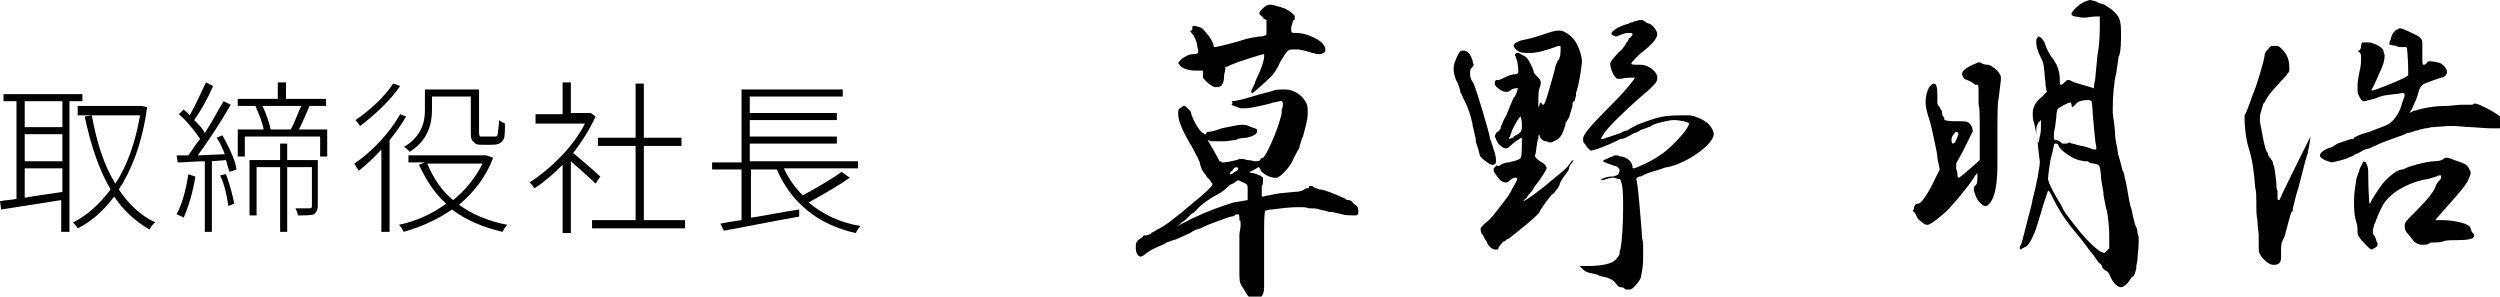 <?xml version="1.0" encoding="utf-8"?>
<!-- Generator: Adobe Illustrator 28.1.0, SVG Export Plug-In . SVG Version: 6.00 Build 0)  -->
<svg version="1.1" id="レイヤー_1" xmlns="http://www.w3.org/2000/svg" xmlns:xlink="http://www.w3.org/1999/xlink" x="0px"
	 y="0px" viewBox="0 0 212.4 25.2" style="enable-background:new 0 0 212.4 25.2;" xml:space="preserve">
<g>
	<g>
		<path d="M5.9,8.6v11.1H5.2V17c-1.9,0.3-3.8,0.6-5.1,0.8L0,17.1C0.4,17,0.9,17,1.4,16.9V8.6H0.3V8h6.7v0.6H5.9z M5.2,8.6H2.1v2.2
			h3.2V8.6z M5.2,11.4H2.1v2.3h3.2V11.4z M2.1,16.8c1-0.2,2.1-0.3,3.2-0.5v-2H2.1V16.8z M12.5,9.1c-0.4,3-1.3,5.3-2.4,7
			c0.8,1.2,1.8,2.2,3.1,2.8c-0.2,0.1-0.4,0.4-0.5,0.6c-1.2-0.7-2.2-1.6-3-2.8c-0.9,1.2-1.9,2.1-3.1,2.7c-0.1-0.2-0.3-0.4-0.4-0.5
			c1.2-0.6,2.2-1.5,3.2-2.8c-1-1.7-1.7-3.8-2.2-6.2l0.6-0.1c0.4,2.2,1,4.2,2,5.8c1-1.5,1.7-3.5,2.1-5.8H6.6V9h5.3L12,9L12.5,9.1z"/>
		<path d="M18.9,11.5c0.5,0.9,1.1,2.1,1.2,2.9l-0.6,0.2c-0.1-0.3-0.2-0.6-0.3-1L18,13.7v6h-0.6v-6c-0.9,0-1.6,0.1-2.3,0.1L15,13.2
			l1,0c0.3-0.4,0.6-0.9,1-1.4c-0.4-0.6-1.1-1.5-1.8-2.1l0.4-0.4c0.2,0.2,0.4,0.3,0.5,0.5c0.5-0.8,1-2,1.4-2.8l0.6,0.3
			c-0.4,1-1.1,2.2-1.6,2.9c0.4,0.4,0.7,0.7,0.9,1.1c0.6-0.9,1.1-1.9,1.6-2.7l0.6,0.3c-0.8,1.4-1.9,3.1-2.8,4.3l2.3-0.1
			c-0.2-0.5-0.4-1-0.7-1.4L18.9,11.5z M16.6,15c-0.2,1.3-0.6,2.6-1,3.5c-0.1-0.1-0.4-0.2-0.6-0.3c0.5-0.9,0.8-2.1,1-3.4L16.6,15z
			 M19.2,14.8c0.3,0.8,0.6,1.9,0.7,2.5l-0.5,0.2c-0.1-0.7-0.3-1.8-0.7-2.6L19.2,14.8z M27.8,11v2.3h-0.6v-1.7h-6.4v1.7h-0.6V11h2.2
			c-0.1-0.6-0.4-1.3-0.7-2L21.8,9h-1.6V8.4h3.4V7h0.7v1.4h3.4V9h-1.5l0.1,0c-0.3,0.7-0.6,1.4-0.9,2H27.8z M27,17.5
			c0,0.3-0.1,0.5-0.3,0.7c-0.3,0.1-0.7,0.1-1.4,0.1c0-0.2-0.1-0.4-0.2-0.6c0.6,0,1.1,0,1.2,0c0.2,0,0.2-0.1,0.2-0.2v-3.3h-2.1v5.5
			h-0.6v-5.5h-2v4.1h-0.6v-4.7h2.6v-1.4h0.6v1.4H27V17.5z M24.7,11c0.3-0.5,0.6-1.4,0.9-2h-3.3c0.3,0.6,0.6,1.5,0.7,2l-0.1,0H24.7z"
			/>
		<path d="M34.5,9.9c-0.4,0.7-0.9,1.4-1.4,2v7.8h-0.7v-7c-0.6,0.7-1.3,1.3-1.9,1.8c-0.1-0.1-0.3-0.4-0.4-0.6c1.5-1,3-2.6,3.9-4.2
			L34.5,9.9z M34,7.3c-0.8,1.2-2.2,2.5-3.4,3.4c-0.1-0.1-0.3-0.4-0.4-0.5c1.2-0.8,2.5-2,3.2-3.1L34,7.3z M41.9,13.4
			c-0.6,1.6-1.6,2.9-2.9,4c1.1,0.8,2.5,1.4,4.1,1.7c-0.2,0.2-0.3,0.4-0.4,0.6c-1.7-0.4-3.1-1-4.3-1.9c-1.3,0.9-2.7,1.5-4.1,1.9
			c-0.1-0.2-0.2-0.4-0.4-0.6c1.4-0.3,2.8-0.9,4-1.8c-1-0.9-1.7-2-2.3-3.3l0.5-0.2h-1.4v-0.6h6.5l0.1,0L41.9,13.4z M36.7,9.3
			c0,1.2-0.3,2.6-1.9,3.6c-0.1-0.1-0.3-0.4-0.5-0.4c1.5-0.9,1.8-2.1,1.8-3.1V7.6h4.6v3.5c0,0.3,0,0.4,0.1,0.5c0.1,0,0.2,0,0.3,0h0.6
			c0.2,0,0.3,0,0.4,0c0.1,0,0.2-0.1,0.2-0.3c0-0.2,0.1-0.6,0.1-1.1c0.1,0.1,0.3,0.2,0.5,0.3c0,0.5,0,1.1-0.1,1.3
			c-0.1,0.2-0.2,0.3-0.4,0.4c-0.2,0.1-0.5,0.1-0.7,0.1H41c-0.3,0-0.6,0-0.7-0.2C40,11.9,40,11.7,40,11V8.2h-3.3V9.3z M36.3,13.9
			c0.5,1.2,1.2,2.3,2.2,3.1c1-0.8,1.9-1.9,2.5-3.1H36.3z"/>
		<path d="M50.6,15.6c-0.4-0.4-1.4-1.3-2.1-1.9v6.1h-0.7v-5.8c-0.8,0.8-1.6,1.5-2.4,2c-0.1-0.2-0.3-0.4-0.4-0.5c1.7-1.1,3.7-3,4.7-5
			h-4.2V9.7h2.3V7h0.7v2.6h1.6l0.1,0l0.4,0.3c-0.5,1.1-1.2,2.2-1.9,3.1c0.6,0.5,2,1.7,2.3,2L50.6,15.6z M58.2,18.7v0.7h-7.9v-0.7
			h3.7v-6.3h-3.2v-0.7h3.2V7.1h0.7v4.6h3.2v0.7h-3.2v6.3H58.2z"/>
		<path d="M72.2,15.1c-1,0.7-2.4,1.5-3.5,2.1c1.2,1,2.6,1.7,4.4,2c-0.1,0.1-0.3,0.4-0.4,0.6c-3.2-0.7-5.5-2.6-6.7-5.4h-2.2v4.1
			c1.3-0.2,2.7-0.5,4.1-0.7l0,0.6c-2.3,0.4-4.7,0.9-6.4,1.2L61.2,19c0.5-0.1,1.1-0.2,1.8-0.3v-4.3h-2.5v-0.6h2.5V7.6h8.6v0.6h-7.9
			v1.4h7.4v0.6h-7.4v1.4h7.4v0.6h-7.4v1.5h9.2v0.6h-6.3c0.4,0.9,1,1.7,1.6,2.3c1.1-0.6,2.5-1.4,3.3-2L72.2,15.1z"/>
	</g>
	<g>
		<path d="M104.6,8.6L104.6,8.6L104.6,8.6c0.3,0,0.8-0.1,1.8-0.4c0.6-0.2,1.5-0.4,1.8-0.5h0c0.2-0.1,0.6-0.1,0.8-0.1h0.2
			c0.7,0,1.5,0.5,1.8,1.2c0.1,0.2,0.1,0.4,0.1,0.7v0.2c0,0.5-0.2,1.1-0.4,1.9l-0.1,0.2c-0.1,0.4-0.2,0.6-0.2,0.7s-0.1,0.2-0.2,0.4
			c-0.1,0.2-0.3,0.5-0.4,0.8c-0.3,0.6-1,1.3-1.3,1.4c0,0,0,0-0.1,0l-0.1,0c-0.3,0-0.8-0.2-1.1-0.5c-0.1-0.1-0.1-0.1-0.1-0.2
			c-0.1-0.1-0.1-0.2-0.2-0.2c-0.1,0.1-0.7,0.4-0.7,0.4c0,0.1,0.1,0.1,0.2,0.1c0.1,0,0.4,0.1,0.6,0.2c0.1,0,0.2,0.1,0.3,0.2
			c0,0,0,0.1,0,0.2c0,0.2,0,0.4-0.1,0.5V16c0,0.1,0,0.1,0,0.3v0.2l0,0.1v0.1c0,0,0,0,0.1,0c0.1,0,0.3-0.1,0.5-0.1
			c0.8-0.2,1.2-0.2,2.2-0.3c0.4,0,0.7-0.1,0.8-0.2c0.1-0.1,0.2-0.1,0.2-0.1h0.1c0,0,0.1,0,0.1-0.1s0.1-0.1,0.1-0.1h0.1
			c0.1,0,0.1,0,0.2,0.1c0.2,0.1,0.3,0.1,0.5,0.2h0.1c0.3,0,1.5,0.5,1.9,0.7c0.1,0,0.2,0.1,0.2,0.1c0.1,0.1,0.2,0.1,0.2,0.1h0.1
			c0.1,0,0.3,0.1,0.4,0.3l0,0c0.3,0.2,0.4,0.3,0.4,0.6l0,0.2c0,0.1-0.1,0.2-0.2,0.2h-0.2c-0.2,0-0.7,0-1-0.1c-0.1,0-0.3-0.1-0.5-0.1
			c-0.2-0.1-0.4-0.1-0.6-0.1l-0.3-0.1c-0.2,0-0.4-0.1-0.5-0.1c-0.2-0.1-0.5-0.1-0.9-0.1c-0.2-0.1-0.5-0.1-0.9-0.1
			c-0.7,0-1.5,0.1-2.3,0.2c-0.2,0-0.5,0.1-0.5,0.1s-0.1,0.1-0.1,1.4c0,0.4,0,0.9,0,1.6c0,0.7,0,1.5,0,2.1c0,0.7,0,1.3,0,1.4
			c0,0.7-0.3,1-0.7,1h-0.1c-0.4,0-0.6-0.2-0.9-0.8c-0.3-0.4-0.4-0.6-0.4-1.2c0-0.2,0-0.5,0-0.8c0-0.2,0-0.3,0-0.5v-0.4
			c0-0.2,0-0.4,0-0.7V20c0-0.3,0.1-0.6,0.1-0.8c0-0.2,0-0.3,0-0.3s0-0.1,0-0.1c0,0-0.1-0.1-0.1-0.1c0-0.3,0-0.5-0.1-0.5h0
			c-0.1,0-0.2,0-0.3,0.1c-0.1,0.1-0.3,0.1-0.3,0.1c-0.1,0-0.9,0.3-1.7,0.6c-0.3,0.1-0.7,0.3-0.9,0.4c-0.4,0.1-0.6,0.2-0.9,0.4
			c-0.4,0.2-0.9,0.4-1.1,0.5c-0.2,0.1-0.4,0.1-0.6,0.2c-0.2,0.1-0.4,0.1-0.4,0.2c-1,0.4-1.3,0.6-1.6,0.8c-0.2,0.2-0.4,0.3-0.5,0.3
			c-0.2,0-0.4-0.3-0.4-0.7v-0.1c0-0.3,0-0.4,0.2-0.6c0.1-0.1,0.3-0.2,0.3-0.2s0.1-0.1,0.1-0.1c0,0,0-0.1,0.1-0.1c0,0,0,0,0.1,0h0.1
			c0.1,0,0.2-0.1,0.3-0.1c0,0,0.1,0,0.1-0.1c0.2-0.1,0.4-0.2,0.5-0.3c0.4-0.1,1.6-1,3.1-2.3c0.9-0.7,1.6-1.4,1.6-1.5c0,0,0,0,0-0.1
			v0c0,0-0.1-0.1-0.2-0.3c-0.2-0.2-0.3-0.3-0.3-0.3v0c0-0.1-0.1-0.2-0.2-0.3c-0.1-0.1-0.3-0.5-0.4-1c-0.1-0.1-0.1-0.3-0.2-0.4
			c-0.2-0.4-0.4-0.8-0.6-1.1c-0.7-1.2-1-2-1-2.5c0-0.1,0-0.1,0-0.2c0-0.2,0.1-0.3,0.3-0.4c0.1-0.1,0.1-0.1,0.2-0.1
			c0.1,0,0.2,0.1,0.3,0.2l0.1,0.1c0.1,0.1,0.2,0.2,0.2,0.3c0,0.3,0.7,1.6,1,1.7c0.1,0,0.1,0.1,0.1,0.1c0,0,0,0,0.1,0
			c0,0,0.1,0,0.1-0.1c0-0.1,0.1-0.1,0.2-0.1c0.1,0,0.6-0.1,1.1-0.3l0.5-0.1c0.5-0.1,1-0.2,1.2-0.2h0.1c0.3,0,0.5,0.1,0.7,0.2h0
			c0.4,0.1,0.5,0.2,0.5,0.2v0.1l0,0.1c0,0.2-0.4,0.4-0.9,0.5c-0.4,0-0.8,0.1-0.9,0.2c-0.1,0-0.1,0-0.1,0c-0.2,0-0.5,0.1-0.9,0.1
			h-0.3c-0.1,0-0.2,0-0.3,0c-0.2,0-0.3,0-0.4,0c-0.2,0-0.3-0.1-0.4-0.1h0c0,0,0.9,1.5,1,1.8c0,0,0,0,0.1,0s0.1,0.1,0.1,0.1h0.1
			c0.3,0,1.3-0.2,1.4-0.3h0.1l0.2,0c0.1,0,0.3,0.1,0.4,0.1c0.3,0,0.5,0.1,0.6,0.1h0.2c0.2,0,0.3-0.1,0.3-0.2
			c0.1-0.1,0.2-0.1,0.2-0.1c0.2,0,1.2-2.2,1.5-3.4c0.1-0.3,0.1-0.5,0.1-0.7c0.1-0.2,0.1-0.4,0.1-0.5c0-0.1-0.1-0.2-0.1-0.2
			c-0.1-0.1-0.1-0.1-0.2-0.1H109c-0.1,0.1-0.3,0.1-0.3,0.1c-0.1,0-0.3,0.1-0.5,0.1l-0.3,0.1c-1.2,0.3-1.8,0.4-2.1,0.4l-0.2,0l-0.2,0
			c-0.3-0.1-0.8-0.3-0.8-0.3v0c0.1,0,0.1-0.1,0.1-0.2S104.6,8.6,104.6,8.6z M106,16.6c0-0.1,0-0.3,0-0.4c0-0.1,0-0.1,0-0.2l0-0.1
			c0-0.2-0.1-0.3-0.4-0.4l-0.4-0.2l-0.3,0.2c-0.1,0.1-0.2,0.1-0.4,0.2l-0.1,0.1c-0.1,0.1-0.5,0.5-1.1,0.8c-0.6,0.3-1.4,0.9-1.7,1.3
			c-0.1,0-0.1,0.1-0.1,0.1c-0.1,0.1-0.2,0.1-0.3,0.2c-0.3,0.3-0.6,0.6-0.8,0.7l-0.1,0.1c-0.1,0.1-0.3,0.2-0.3,0.2v0
			c0.1,0,0.6-0.3,1.2-0.6c1.7-0.8,2.4-1,3.6-1.4L106,17L106,16.6z M107.4,1.5c-0.2-0.1-0.3-0.2-0.4-0.3l0-0.1c0-0.1,0.1-0.2,0.3-0.4
			c0.2-0.2,0.4-0.3,0.5-0.3l0.1,0c0.1,0,0.1,0,0.1,0c0.1,0,0.4,0.1,0.8,0.2c0.2,0.1,0.4,0.1,0.5,0.2c0.4,0.2,0.7,0.5,0.7,0.6v0.1
			c0,0.1,0,0.1,0,0.1c0,0.1,0,0.1-0.1,0.1c-0.1,0.1-0.1,0.4-0.2,0.6l0,0.1c0,0.1,0,0.2,0,0.2c0,0.1,0.1,0.2,0.2,0.2
			c0.1,0,0.1,0,0.2,0h0.1c0.8,0,2.1,0.6,2.3,1.1c0.1,0.1,0.1,0.3,0.1,0.3v0.1c0,0.1-0.1,0.2-0.2,0.2c-0.1,0.1-0.2,0.1-0.3,0.1H112
			c-0.1,0-0.2,0-0.4-0.1l-0.1,0c-0.1,0-0.2-0.1-0.3-0.1c-0.4-0.1-0.7-0.2-1-0.2h-0.4c-0.4,0-0.5,0.2-1,1l-0.1,0.2
			c-0.2,0.5-0.6,1-0.7,1.1c-0.2,0.2-1.5,1.4-1.6,1.4c-0.1,0-0.1-0.1-0.1-0.1c0-0.1,0.1-0.3,0.3-0.7l0.1-0.3c0.5-1,0.7-1.7,0.7-2
			c0-0.1,0-0.1,0-0.1s0-0.1,0-0.1v0h0c-0.2,0-2.1,0.6-2.8,0.9c-0.2,0.1-0.4,0.2-0.5,0.2c0,0,0,0.1,0,0.2c0,0.1-0.1,0.4-0.1,0.5
			c0,0.7-0.2,1-0.6,1l-0.1,0h-0.1c-0.3-0.1-0.7-0.4-1-0.8L102.2,6l-0.5,0h-0.1c-0.7,0-1.2-0.2-1.4-0.5c0-0.1-0.1-0.1-0.1-0.1
			c0-0.1,0.1-0.2,0.3-0.4h0c0.3-0.2,0.6-0.4,1-0.4h0.1c0.2,0,0.3-0.1,0.3-0.2V4.3c0-0.1-0.1-0.3-0.1-0.5c0-0.2-0.2-0.6-0.3-0.8
			c-0.2-0.2-0.3-0.4-0.3-0.4c0,0,0,0,0,0h0.1c0.1,0,0.1-0.1,0.1-0.2c0-0.1,0-0.2,0.1-0.2h0.1c0.5,0.1,0.7,0.2,0.9,0.5
			c0.4,0.4,0.7,1,0.7,1.1c0,0.1,0,0.2,0.1,0.2h0c0.2,0,1.8-0.4,2.7-0.7c0.4-0.1,0.5-0.1,1.1-0.2c0.1,0,0.1,0,0.2,0
			c0.3-0.1,0.4-0.1,0.4-0.2V2.8c0-0.1,0-0.3,0-0.5V1.7l-0.4-0.2C107.4,1.5,107.4,1.5,107.4,1.5z M104.7,14.5L104.7,14.5
			c-0.2,0.1-0.2,0.2-0.2,0.3h0c0.1,0,0.2,0,0.4-0.2c0.2-0.1,0.3-0.1,0.3-0.3c0,0-0.1-0.1-0.1-0.1C104.9,14.2,104.8,14.3,104.7,14.5z
			"/>
		<path d="M125.1,10.5c-0.2-0.8-0.3-1.2-0.7-2l-0.1-0.2c-0.1-0.2-0.1-0.3-0.2-0.4L124,7.5c-0.1-0.3-0.2-0.6-0.3-0.7
			c-0.1-0.3-0.2-0.6-0.2-0.9c0-0.5,0.2-0.9,0.4-1.3c0.1-0.2,0.2-0.3,0.3-0.3h0.1c0.1,0,0.1,0,0.1,0c0.4,0.1,0.5,0.3,0.7,0.8
			c0,0.2,0.1,0.3,0.1,0.4c0,0.1-0.1,0.2-0.2,0.3c-0.1,0.1-0.1,0.3-0.1,0.5c0,0.3,0.1,0.5,0.3,0.8c0.3,0.7,1.4,4.4,1.4,4.7
			c0,0.1,0.1,0.1,0.1,0.3c0.1,0.2,0.1,0.3,0.2,0.6c0.2,0.5,0.2,0.8,0.2,1c0,0.2-0.1,0.3-0.3,0.3s-0.3-0.1-0.7-0.4
			c-0.3-0.2-0.4-0.4-0.4-0.5h0c0,0-0.1-0.5-0.3-1C125.4,11.6,125.1,10.8,125.1,10.5z M128.8,4.2c-0.1-0.1-0.2-0.2-0.2-0.3
			c0-0.2,0.3-0.4,0.8-0.5c0.5-0.1,0.9-0.2,1.8-0.5c0.6-0.2,0.9-0.3,1.2-0.3c0.2,0,0.3,0,0.5,0.1c0.4,0.2,0.8,0.5,1.1,1.1
			c0.2,0.4,0.4,1,0.4,1.4v0.1c-0.1,0.8-0.2,1.7-0.5,2.6V8c0,0,0,0.1,0,0.1c0,0.1-0.1,0.3-0.1,0.4c0,0.1-0.1,0.1-0.1,0.1
			c-0.1,0.1-0.1,0.2-0.1,0.4c-0.1,0.3-0.2,0.7-0.3,1c-0.1,0.1-0.1,0.2-0.2,0.3c0,0.1-0.1,0.1-0.1,0.2c0,0,0,0.1,0,0.1
			c-0.3,1-0.5,1.2-1,1.4c-0.1,0.1-0.2,0.1-0.3,0.1c-0.1,0-0.1,0-0.1,0c-0.1,0-0.1-0.1-0.2-0.1h0c0,0,0,0-0.1,0h0
			c-0.2,0-0.5-0.3-0.5-0.5c0-0.1,0-0.1,0-0.1c0,0-0.1,0.1-0.1,0.2c0,0.1,0,0.1,0,0.1c0,0.1-0.1,0.3-0.1,0.4c-0.1,0.6-0.1,1-0.2,1.1
			v0c0,0.2,0.4,0.5,0.6,0.6c0.2,0.1,0.4,0.3,0.4,0.5c0,0.1-0.4,0.7-0.6,1c-0.2,0.3-0.5,0.6-0.5,0.7c0,0-0.1,0.2-0.3,0.4
			c-0.2,0.2-0.3,0.4-0.3,0.4c0,0,0,0-0.1,0.1s-0.1,0-0.1,0.1c-0.1,0.1-0.1,0.1-0.1,0.1v0c0.2,0,1.8-1.2,2.7-2c0.5-0.4,1-0.8,1.2-1.1
			c0.2-0.3,0.3-0.4,0.4-0.4v0c0,0-0.1,0.2-0.2,0.3s-0.2,0.3-0.2,0.4v0c0,0.2-0.3,0.5-0.5,0.8c-0.2,0.3-0.3,0.5-0.3,0.6
			c0,0.1-0.5,0.8-0.6,0.8c-0.1,0-1.1,1.4-1.1,1.5c0,0.2-2,1.8-2.4,2.1c-0.1,0.1-0.2,0.2-0.3,0.2s-0.2,0.2-0.3,0.2
			c-0.1,0-0.5,0.5-0.5,0.6c0,0.1,0,0.1-0.3,0.1c-0.2,0-0.6-0.3-0.7-0.7c-0.1-0.1-0.2-0.3-0.3-0.5c0-0.1-0.1-0.1-0.1-0.1
			c-0.1-0.2-0.1-0.3-0.1-0.4v-0.1c0-0.1,0.3-0.4,0.7-0.7c0.5-0.5,0.9-1.1,1.6-2c0.2-0.3,0.3-0.5,0.4-0.7c0.3-0.5,0.4-0.7,0.4-0.8
			c0,0,0-0.1-0.1-0.1c0,0,0,0-0.1,0c-0.1,0-0.3,0.1-0.4,0.2s-0.2,0.2-0.3,0.2c0,0-0.1,0-0.1,0c-0.3,0-0.6-0.3-0.9-0.8
			c-0.1-0.1-0.1-0.2-0.1-0.3s0-0.1,0.1-0.2l0.1-0.1c0.1-0.1,0.1-0.1,0.1-0.1c0,0,0,0,0,0s0,0,0,0.1c0,0,0.1,0,0.1,0s0.1,0,0.2-0.1
			l0.2-0.1c0,0,0.3-0.1,0.4-0.1c0.2,0,0.3-0.1,0.5-0.1c0.3-0.1,0.6-0.2,0.6-0.3c0.1-0.1,0.1-1.1,0.1-1.5v-0.2h0
			c-0.1,0-0.7,0.4-1.1,0.8c-0.1,0.1-0.2,0.1-0.3,0.1c-0.2,0-0.4-0.2-0.6-0.4c-0.1-0.2-0.2-0.3-0.2-0.4s-0.1-0.1-0.1-0.2
			c0-0.1,0.1-0.3,0.2-0.4c0.1,0,0.2-0.1,0.3-0.3l0-0.1c0-0.1,0.1-0.2,0.1-0.2c0-0.1,0.1-0.2,0.1-0.3c0.1-0.2,0.3-0.5,0.4-0.8
			c0.2-0.5,0.4-1,0.5-1.2l0.1-0.1c0.1-0.2,0.2-0.4,0.2-0.5c0-0.1,0.1-0.2,0.1-0.2s0,0-0.1,0h-0.1c-0.2,0-0.4,0.1-0.5,0.2
			s-0.2,0.1-0.3,0.1h-0.1c-0.3,0-0.8-0.4-0.9-0.6c0-0.1,0-0.2,0-0.2c0-0.1,0.1-0.2,0.1-0.2c0,0,0,0,0.1,0h0.1c0.1,0,0.3-0.1,0.5-0.2
			c0.4-0.2,0.7-0.3,1-0.3c0.1,0,0.2-0.1,0.2-0.2v0c0-0.4-0.1-1-0.2-1.2c0-0.1-0.1-0.2-0.1-0.2c0-0.1,0.1-0.2,0.2-0.2
			c0.1,0,0.2,0,0.3,0.1c0.2,0.1,0.4,0.2,0.5,0.3c0.2,0.2,0.6,1,0.6,1.2c0,0.1,0.1,0.2,0.3,0.4c0.2,0.2,0.3,0.3,0.3,0.5v0.1
			c0,0.2-0.1,0.3-0.1,0.4c-0.1,0.1-0.1,0.7-0.1,1.2c0,0.2,0,0.4,0,0.4c0,0,0.1-0.1,0.1-0.2c0-0.1,0.1-0.2,0.1-0.2
			c0,0,0.1,0.1,0.1,0.1c0,0.1,0.1,0.1,0.1,0.1c0.1,0,0.2-0.2,0.4-0.9c0.4-1.3,0.5-1.8,0.6-2.1c0-0.2,0.1-0.3,0.1-0.4
			c0-0.1,0.1-0.2,0.1-0.2c0-0.1,0-0.1,0.1-0.2c0.1-0.1,0.1-0.2,0.1-0.2c0.1-0.2,0.1-0.8,0.1-1.1V4.2c0-0.2,0-0.3-0.1-0.3
			c0,0,0,0-0.1,0c-1.1,0.4-1.8,0.6-2.4,0.6h-0.2C129.2,4.5,129,4.4,128.8,4.2z M128.3,11.6C128.3,11.6,128.3,11.6,128.3,11.6
			l-0.1,0.1c0,0,0,0,0,0.1s0,0,0,0s0.1,0,0.3-0.1c0.1,0,0.1,0,0.1-0.1c0.6-0.3,0.7-0.4,0.7-0.9v-0.2c0-0.3-0.1-0.6-0.1-0.6h0
			c-0.1,0-0.4,0.5-0.7,1.1C128.4,11.3,128.3,11.5,128.3,11.6z M136.9,2.9L136.9,2.9L136.9,2.9c0-0.3,0.7-0.7,1.5-0.9
			c0.1-0.1,0.2-0.1,0.3-0.1c0.1-0.1,0.2-0.1,0.3-0.1c0.2-0.1,0.3-0.1,0.4-0.1c0.1,0,0.2,0,0.3,0.1c0,0,0.1,0,0.1,0.1
			c0.1,0,0.2,0.1,0.3,0.1c0.3,0.1,0.7,0.6,0.7,0.9s-0.3,0.8-1.5,1.7c-0.4,0.4-0.7,0.7-0.7,0.8s0.2,0.1,0.6,0.1h0.2
			c0.6,0,1.3,0.5,1.4,1l0,0.1v0.1c0,0.3-0.4,0.7-1.6,1.7c-1,0.9-2.4,2.2-2.9,2.9l-0.3,0.5l0.2,0c0.3-0.1,0.6-0.2,1.5-0.5l0,0
			c0.2-0.1,0.3-0.2,0.5-0.2c0.2-0.1,0.5-0.3,0.9-0.5c0.5-0.2,1.1-0.4,1.4-0.5c0.1,0,0.2-0.1,0.4-0.1c0.2-0.1,1-0.2,1.8-0.2
			c0.4,0,0.7,0,0.9,0c0.5,0.1,1,0.3,1.4,0.6s0.6,0.8,0.6,1c0,0.8-2.1,2.4-3.9,2.8c-0.2,0-0.4,0.1-0.7,0.2c-0.6,0.2-1.1,0.3-1.4,0.5
			c-0.2,0.1-0.2,0.1-0.3,0.1c0,0,0,0,0,0c0,0-0.1,0-0.2,0.1c-0.1,0.1-0.1,0.1-0.1,0.1v0c0.1,0.1,0.2,1.3,0.3,2.3
			c0.1,1.3,0.2,2.2,0.2,2.6c0,0.2,0.1,0.4,0.1,0.6l0,0.1v0.1c0,0.2,0,0.3,0,0.8V22c0,0.6-0.1,1.1-0.2,1.6c-0.1,0.3-0.7,1-0.9,1h-0.1
			c0,0-0.1,0-0.1,0c0,0-0.1,0-0.1,0c-0.1,0-0.1,0-0.2-0.1s-0.2-0.1-0.3-0.1c-0.1,0-0.3-0.1-0.4-0.3c-0.2-0.3-0.6-0.5-1.1-0.6
			c-0.2,0-0.3-0.1-0.4-0.1c0,0-0.1-0.1-0.2-0.1c-0.4-0.1-0.6-0.1-0.8-0.2c-0.2-0.1-0.3-0.2-0.4-0.3l-0.2-0.2h0.6
			c1.4,0,2.3-0.2,2.6-0.7c0.1-0.1,0.2-0.3,0.2-0.3c0,0,0-0.1,0-0.2c0-0.1,0.1-0.2,0.1-0.4c0.1-0.5,0.2-1.9,0.2-3.3
			c0-0.8,0-1.5-0.1-2c-0.1-0.4-0.1-0.5-0.3-0.5c-0.1,0-0.3-0.1-0.4-0.1c0,0-0.1,0-0.1,0c-0.2,0-0.5,0.1-0.8,0.2h-0.1
			c0,0-0.1,0-0.1,0c0-0.1,0.5-0.3,0.9-0.3c0.1,0,0.3,0,0.4-0.1h0c0.1,0,0.2-0.1,0.2-0.1s0.1-0.2,0.1-0.3c0-0.1,0-0.2-0.1-0.2
			c0-0.1-0.2-0.2-0.3-0.2c-0.3-0.1-0.9-0.3-1-0.4l0,0c0-0.1,0.1-0.1,0.3-0.2c0.2-0.1,0.4-0.2,0.5-0.2h0c0.1-0.1,0.2-0.1,0.2-0.1
			c0.1,0,0.1,0,0.2,0c0.1,0,0.2,0.1,0.3,0.1h0.1c0.5,0.1,0.9,0.5,0.9,0.9c0,0.1,0,0.1,0.1,0.1c0.2,0,1.7-0.7,2.2-1.1
			c1-0.6,2.5-2.3,2.5-2.7c0-0.1-0.7-0.3-1.3-0.3c-0.4,0-1.7,0.3-1.9,0.5c-0.1,0.1-0.3,0.1-0.5,0.2s-0.4,0.1-0.5,0.2
			s-0.2,0.1-0.4,0.2c-0.1,0-0.2,0.1-0.4,0.2c-0.2,0.1-0.5,0.3-0.8,0.3c-1.4,0.7-2.1,0.9-2.5,1h0c-0.1,0-0.4-0.3-0.5-0.5
			c0-0.1-0.1-0.1-0.1-0.1c-0.1-0.1-0.1-0.3-0.1-0.4h0c0-0.4,0.6-1.1,2.9-3.4c0.6-0.6,1.5-1.7,1.5-1.8c0,0-0.1,0-0.3,0
			c-0.2,0-0.5,0-0.9,0.1l-0.1,0h-0.1c-0.2,0-0.2-0.1-0.3-0.2c-0.2-0.2-0.4-0.8-0.4-1.1c0-0.1,0.2-0.4,0.5-0.7
			c0.1-0.1,0.2-0.3,0.4-0.4c0.2-0.2,0.3-0.4,0.4-0.5c0-0.1,0.1-0.2,0.2-0.3c0.1-0.2,0.1-0.3,0.2-0.3c0.1-0.1,0.2-0.2,0.2-0.3
			s-0.1-0.1-0.2-0.1h-0.2c-0.2,0-0.5,0.1-0.7,0.2c-0.1,0-0.2,0.1-0.3,0.1C137.2,3.1,137,3,136.9,2.9z"/>
		<path d="M166.9,6.7c-0.1-0.1-0.2-0.3-0.2-0.4c0-0.3,0.3-0.5,0.9-0.8c0.3-0.1,0.4-0.2,0.5-0.2s0.2,0,0.3,0.1
			c0.2,0.1,0.4,0.1,0.5,0.1c0.2,0,0.9,0.5,1,0.8c0.1,0.1,0.1,0.3,0.1,0.4c0,0.2-0.2,1.6-0.2,1.7c-0.1,0.2-0.1,1.9-0.1,3.3
			c0,0.5,0,1,0,1.3c0,0.4,0,0.8,0,1.1c0,1-0.1,1.9-0.3,2.5c-0.2,0.6-0.5,0.9-0.7,0.9c-0.2,0-0.3-0.1-0.5-0.3c-0.3-0.3-0.4-0.7-0.5-1
			v-0.2c0-0.1,0-0.2,0.1-0.2c0.1-0.1,0.2-0.2,0.2-0.6c0-0.2,0-0.3,0-0.4v-0.1c0,0-0.2,0.2-0.3,0.4c-0.5,0.8-2.1,2.7-2.5,3l-0.6,0.5
			c-0.3,0.2-0.5,0.4-0.6,0.4c-0.1,0.1-0.2,0.1-0.3,0.1c-0.1,0-0.3-0.1-0.5-0.3c-0.2-0.1-0.3-0.3-0.3-0.3s-0.1-0.2-0.2-0.4
			c0,0-0.2-0.2-0.2-0.2c0,0,0.1-0.1,0.1-0.1l0-0.1l0,0v0c0-0.2,0.2-0.4,0.3-0.4h0.1c0.2,0,0.8-0.8,1.4-2.1l0.4-0.8l-0.1-0.5
			c-0.1-0.3-0.1-0.8-0.2-1.2c-0.2-0.9-0.4-2.1-0.7-2.9c-0.1-0.4-0.2-0.7-0.2-1.1c0-0.5,0.1-0.9,0.3-1.3c0.2-0.2,0.3-0.3,0.4-0.3
			c0.2,0,0.3,0.3,0.3,0.9v0.3l0,0.3c0,0.2,0,0.3,0.1,0.4l0.1,0.1l0,0h0v0c0,0,0,0.1,0.1,0.2c0.1,0.1,0.1,0.3,0.1,0.3
			c0,0.1,0,0.2,0.1,0.3c0.1,0.1,0.1,0.2,0.1,0.3c0,0,0.3,0.1,0.8,0.1h0.3c0.5,0,0.8,0,0.9,0.1c0.2,0.1,0.4,0.4,0.4,0.7v0.1
			c-0.1,0.1-0.7,1.5-1.3,2.5c-0.1,0.1-0.1,0.3-0.1,0.4v0.2c0,0.1,0.1,0.3,0.1,0.4l0,0.1c0,0,0,0.3,0.1,0.3c0.1,0,0.4-0.3,0.9-0.7
			l0.9-0.8v-2.3c0-1.2,0-2.4-0.1-2.4c0-0.1,0-0.5,0-0.9c0-0.6,0-0.8-0.1-0.8h-0.2C167.5,6.9,167.1,6.8,166.9,6.7z M166.2,11.9
			c0.1-0.3,0.2-0.5,0.2-0.5s-0.1-0.2-0.1-0.2c-0.1,0-0.2,0-0.3,0.2c-0.2,0.2-0.2,0.4-0.2,0.5c0,0.1,0,0.2,0.1,0.3c0,0,0,0,0,0
			C166,12.2,166.1,12.1,166.2,11.9z M176,1.1c0.2-0.3,0.6-0.7,1-0.9c0.2-0.1,0.5-0.2,0.6-0.2l0.4,0.1c0.1,0,0.3,0.2,0.5,0.2l0.3,0.1
			c0,0,0.3,0.2,0.6,0.4c0.7,0.6,0.8,0.9,0.8,2v0.4c0,1-0.1,1.5-0.2,1.6l-0.1,0.7l-0.1,0.7c-0.2,0.7-0.3,2.1-0.3,2.9
			c0,0.2,0,0.3,0,0.5c0.1,0.8,0.2,1.4,0.2,1.9v0.1l0.1,0.6l0.1,0.5c0,0.2,0.1,0.6,0.2,0.9s0.2,0.9,0.3,1c0.1,0.2,0.1,0.6,0.2,0.8
			c0.1,0.4,0.3,1.8,0.4,2.1l0.1,0.3l0.1,0.5c0.1,0.4,0.2,0.9,0.3,1c0.1,0.2,0.1,0.4,0.1,0.5l0.1,0.3c0,0.1,0,0.3,0,0.5
			c0,0.5-0.1,1.1-0.1,1.5l-0.1,0.5c0,0.1,0,0.2,0,0.2c-0.1,0.4-0.2,0.7-0.3,0.7c-0.1,0-0.1,0.1-0.2,0.2c-0.2,0.4-0.6,0.7-0.8,0.7
			c-0.3,0-0.7-0.4-0.9-0.9c-0.1-0.3-0.3-0.5-0.4-0.5c-0.1-0.1-0.3-0.2-0.3-0.3c0-0.1-0.1-0.3-0.3-0.4l-0.5-0.7
			c-0.2-0.2-0.6-0.8-1-1.3c-1.1-1.3-1.7-2.1-2.4-3.5c-0.2-0.4-0.3-0.6-0.4-0.6c0,0-0.3,0.9-0.4,1.2c-0.1,0.3-0.6,2.1-0.8,2.5
			c-0.3,0.7-0.6,1.1-0.8,1.1c0,0-0.1,0.1-0.2,0.1c-0.1,0.1-0.1,0.1-0.1,0.1c-0.1,0-0.1-0.1-0.1-0.1c0-0.1,0-0.2,0.1-0.3
			c0.1-0.2,0.6-2.3,0.8-3l0.1-0.4l0.1-0.5c0.3-1.1,0.6-2.7,0.6-3.1l0-0.1c0-0.1-0.1-0.6-0.2-1.8c-0.1-0.5-0.2-1.2-0.3-1.5
			c-0.1-0.3-0.1-0.5-0.1-0.7c0-0.6,0.2-1,0.8-1.5l0.4-0.4l-0.1-0.5c0-0.3-0.1-0.8-0.1-1.2c-0.1-0.8-0.1-0.8-0.4-1.4
			c-0.2-0.4-0.3-0.8-0.3-1.1c0-0.2,0-0.3,0.1-0.4s0.1-0.1,0.1-0.1c0,0,0.1,0,0.2,0.1c0.1,0.1,0.3,0.3,0.4,0.7
			c0.1,0.3,0.3,0.6,0.4,0.8l0.3,0.4c0,0.1,0.1,0.1,0.1,0.2c0.2,0.2,0.4,0.9,0.4,1.4c0,0.4,0,0.5,0.1,0.5c0.1,0,0.2-0.1,0.3-0.2
			s0.2-0.2,0.3-0.2c0.1,0,0.2,0,0.3,0.1c0.2,0.1,0.9,0.3,1.6,0.5l0.3,0.1V7.6c0-0.2,0-0.5,0.1-0.8c0.1-1.2,0.2-2,0.2-2.1
			c0.1-0.4,0.2-1.5,0.2-2.3v-1l-0.3,0c-0.4,0-0.8,0.1-1,0.1c-0.4,0-0.7-0.1-0.8-0.1C176,1.3,176,1.3,176,1.2S176,1.2,176,1.1z
			 M173.2,12.1l0.1-0.5c0.1-0.3,0.1-0.7,0.1-1v-0.2c0-0.1,0-0.2,0-0.2c0,0-0.1,0.1-0.2,0.2c-0.1,0.2-0.2,0.3-0.2,0.7
			s0.1,0.8,0.1,0.9c0.1,0.1,0.1,0.2,0.1,0.2V12.1z M177.1,13.7l-0.5-0.1c-0.7-0.2-1.6-0.9-1.7-1.2c0-0.1-0.1-0.2-0.2-0.2
			c0,0-0.1,0-0.1,0c-0.1,0-0.1,0.2-0.2,0.6c0,0.1-0.1,0.4-0.1,0.4c-0.1,0.3-0.3,1.7-0.3,2c0,0.3,0.7,1.6,1.1,2.2
			c0.1,0.2,0.2,0.4,0.2,0.4c0,0.1,1,1.4,1.5,2c0.6,0.7,1.2,1.3,1.7,1.6l0.3,0.1l0.4-0.4l0-1.2c0-0.6-0.1-1.5-0.2-2
			c0-0.1-0.1-0.2-0.1-0.4c-0.1-0.4-0.2-0.9-0.2-1.2c-0.1-0.5-0.2-1.1-0.2-1.3l0-0.1c-0.1-0.9-0.1-0.9-0.6-1c-0.2,0-0.4-0.1-0.4-0.1
			c-0.1-0.1-0.1-0.1-0.2-0.1L177.1,13.7z M177.8,9.7c0-0.5-0.1-1.1-0.1-1.1c0,0-0.1-0.1-0.3-0.1c-0.5,0-0.8,0.1-1,0.3
			c-0.2,0.2-0.3,0.3-0.3,0.3C176,9.1,176,9,176,8.9c0-0.1-0.1-0.2-0.1-0.2c-0.2,0-1.1,0.5-1.1,0.6c0,0-0.1,0.3-0.1,0.7l-0.1,0.8
			c0,0.1-0.1,0.3-0.1,0.6v0.3c0,0.2,0.1,0.2,0.2,0.2c0.1,0,0.3,0.1,0.4,0.2c0.1,0.1,0.1,0.1,0.2,0.1c0.1,0,0.1,0,0.2,0h0.1l0.2-0.1
			c0,0,0.1,0,0.2,0.1h0.1c0.3,0.1,0.7,0.2,0.8,0.2c0.1,0,0.4,0.1,0.7,0.2c0.2,0.1,0.3,0.1,0.4,0.1c0.1,0,0.1,0,0.1-0.1v-0.1
			C178,12.1,177.9,10.8,177.8,9.7z"/>
		<path d="M191.5,7.8c0.1-0.2,0.9-2.7,0.9-3.1c0-0.1,0.1-0.4,0.3-0.5c0.1-0.2,0.2-0.3,0.4-0.3c0.1,0,0.2,0,0.4,0
			c0.1,0,0.3,0.2,0.4,0.3c0.4,0.4,0.6,0.9,0.6,1.5c0,0.1,0,0.2,0,0.3c0,0.1-0.3,0.5-0.8,1c-0.6,0.7-0.9,0.9-1.3,1.7c0,0,0,0-0.1,0.1
			c-0.2,0.7-0.3,0.9-0.3,1.2v0.3c0.1,0.5,0.4,2.4,0.6,2.6c0.1,0.1,0.1,0.2,0.1,0.3c0,0,0.1,0.1,0.1,0.1c0,0.1,0,0.1,0.1,0.1
			c0,0.1,0.1,0.2,0.1,0.2c0.1,0.1,0.1,0.2,0.1,0.2s0,0.2,0.1,0.3c0.1,0.5,0.1,0.7,0.2,1.4c0,0.1,0,0.1,0,0.2s0,0.4,0.1,0.5v0.2
			c0,0.2,0,0.2,0,0.3c0,0.2,0,0.3,0.1,0.3c0.1,0,0.1-0.1,0.2-0.3c0.1-0.3,2.5-5.1,2.5-5.1c0,0.1-0.1,0.8-0.2,1.2
			c0,0.2-0.1,0.4-0.1,0.4l-0.2,0.7c-0.2,0.8-0.5,2-0.6,2.3c-0.1,0.2-0.3,1.2-0.4,1.5c0,0.2,0,0.3-0.1,0.3c-0.1,0.1-0.4,1.4-0.5,1.7
			c0,0.1-0.1,0.4-0.2,0.6c-0.1,0.2-0.2,0.4-0.2,0.8c0,0.2,0,0.4,0,0.7v0.1c0,0.4-0.2,0.6-0.6,0.6c-0.1,0-0.2,0-0.4-0.1
			s-0.4-0.3-0.6-0.5c-0.3-0.4-0.3-0.5-0.3-1.1c0-0.4,0-0.4,0-0.6c0-0.2,0-0.3,0-0.3c0-0.1-0.1-0.6-0.1-1.1c-0.1-0.5-0.1-1-0.1-1.2
			c0-0.1,0-0.2,0-0.5c0-0.3,0-0.8-0.1-1.2c-0.1-1.3-0.2-2.2-0.6-3.5c-0.2-0.7-0.3-1.7-0.3-2.3V9.8C191,9.3,191.3,8.2,191.5,7.8z
			 M203,3.8c0-0.1,0-0.3,0.1-0.4c0.1-0.4,0.1-0.5,0.4-0.8c0.2-0.1,0.3-0.2,0.4-0.2c0.1,0,0.4,0.1,1,0.4c0.7,0.3,0.9,0.5,0.9,0.8v1.1
			c0,0.6,0,0.8,0.1,0.8l0.1,0c0.1-0.1,0.2-0.1,0.2-0.2c0,0,0.1-0.1,0.2-0.1c0.3,0,0.8,0.1,1,0.2c0.3,0.2,0.5,0.5,0.5,0.7
			c0,0.2-0.2,0.5-0.5,0.5c-0.4,0.1-1.1,0.4-1.4,0.5c-0.3,0.1-0.5,0.5-0.6,1c-0.1,0.4-0.4,0.9-0.5,1.2l-0.2,0.3l0.2-0.1
			c0.1,0,0.1-0.1,0.2-0.1l0.1,0l0.3-0.1c0.8-0.2,1.5-0.3,2.3-0.3c0.4,0,1-0.1,1.3-0.1c0.3,0,0.6,0,0.8,0h0.1c0.1,0,0.2-0.1,0.2-0.1
			c0,0,0,0,0.1,0c0.3,0,1.8,0.8,2.1,1.1c0.2,0.3,0.3,0.4,0.3,0.6c0,0.1,0,0.1-0.1,0.2c0,0.1-0.1,0.2-0.3,0.2c-0.2,0-0.4,0-0.7,0
			c-0.5,0-1.4-0.1-1.7-0.1c-0.4,0-1.1-0.1-1.5-0.1c-0.7,0-1.5,0.1-1.7,0.1l-0.1,0c-0.1,0-0.3,0.1-0.5,0.1c-0.2,0-0.3,0.1-0.5,0.1
			c-0.2,0.1-0.3,0.1-0.4,0.1c-0.2,0.1-0.5,0.2-0.7,0.2c-0.3,0.2-0.5,0.2-1.8,0.7c-0.6,0.2-1.1,0.5-1.2,0.5c-0.1,0.1-0.2,0.1-0.2,0.1
			s-0.4,0.1-0.6,0.2c-0.1,0.1-0.5,0.3-0.6,0.3c-0.1,0.1-0.3,0.2-0.6,0.3c-0.4,0.2-1,0.3-1.4,0.4c-0.7-0.2-1-0.4-1-0.6
			c0-0.2,0.3-0.5,1-0.7c0.2-0.1,0.3-0.2,0.5-0.3c0.3-0.1,0.5-0.2,0.6-0.2c0,0,0.2-0.1,0.3-0.1c0.2-0.1,0.3-0.1,0.4-0.1
			c0,0,0.1,0,0.1-0.1c0.3-0.2,0.6-0.3,1.3-0.5c0.7-0.3,1.4-0.5,1.5-0.6c0.5-0.2,1.1-1,1.3-1.9c0.1-0.3,0.2-0.5,0.2-0.6
			c0-0.2-0.1-0.2-0.2-0.2c-0.1,0-0.4,0.1-0.7,0.1c-0.8,0.1-1,0.1-1.7,0.4c-0.4,0.1-0.8,0.2-0.8,0.2c-0.2,0-0.3-0.1-0.4-0.3
			c-0.1-0.2-0.2-0.3-0.2-0.6c0-0.2,0-0.2,0-0.5c0-0.3,0.1-0.7,0.1-0.8c0.1-0.5,0.2-0.8,0.2-1.4V4.9c0-0.4-0.1-0.4-0.2-0.5
			c-0.1-0.1-0.1-0.1-0.1-0.1l0.1,0c0.1,0,0.2-0.2,0.2-0.4c0-0.2,0.1-0.3,0.1-0.3l0.1,0c0.1,0,0.3,0,0.5,0c0.5,0.1,1.1,0.4,1.2,0.7
			c0,0.2,0.1,0.3,0.1,0.4c0,0.4-0.1,0.8-0.4,1.4c-0.5,1.2-0.7,1.5-0.7,1.5c0,0,0,0.1,0,0.1c0.2,0,2-0.7,2.8-1.1l0.3-0.2V5.9
			c0-0.9-0.1-1.7-0.1-1.8c0-0.1-0.1-0.1-0.2-0.1l-0.2,0h-0.2c-0.1,0-0.2,0-0.3-0.1L203,3.8z M206.8,13.7c0.4,0,0.7-0.1,0.8-0.2
			c0.1-0.1,0.2-0.1,0.3-0.1c0.1,0,0.4,0.1,0.9,0.3c0.7,0.2,0.9,0.4,1,0.7c0.1,0.1,0.1,0.2,0.1,0.3l0,0.1l-0.2,0.5
			c-0.2,0.5-1.4,1.8-2.2,2.7l-0.6,0.7h0.5c1.1,0,2.5,0.3,2.5,0.7c0,0.1,0.1,0.2,0.1,0.3c0.1,0.1,0.2,0.2,0.2,0.3l0,0.1
			c-0.1,0.2-0.5,0.3-1.4,0.3c-0.4,0-1,0-1.2,0.1c-0.2,0.1-0.6,0.1-1,0.1c0,0-0.2,0-0.2,0.1c-0.2,0.1-0.4,0.1-0.6,0.1
			c-0.3,0-0.7-0.2-0.8-0.4c-0.1-0.1-0.2-0.3-0.4-0.5c-0.2-0.2-0.3-0.4-0.3-0.7s0.1-0.4,0.7-1c0.2-0.2,1-1,1.4-1.5
			c0.2-0.3,0.4-0.5,0.5-0.8c0.1-0.3,0.2-0.4,0.3-0.5c0.2-0.2,0.2-0.3,0.2-0.4c0-0.1,0-0.1-0.1-0.1c-0.1,0-0.2,0-0.3,0.1l-0.7,0.2
			c-1.4,0.2-3,1-3.7,2c-0.3,0.4-0.7,1.4-0.8,1.7l-0.1,0.2c0,0.2-0.1,0.3-0.1,0.5s0,0.3,0.1,0.4c0.1,0.1,0.2,0.4,0.2,0.5
			c0.1,0.1,0.1,0.2,0.1,0.3c0,0.1-0.1,0.2-0.3,0.3c-0.1,0-0.1,0.1-0.2,0.1c-0.1,0-0.2-0.1-0.4-0.3c-0.7-0.7-0.8-0.9-0.8-1.2v0
			c0-0.2,0-0.5-0.1-0.8c-0.2-0.6-0.2-1.2-0.2-1.9c0-0.6,0.1-1.1,0.2-1.8c0-0.1,0.2-0.5,0.3-0.9l0.3-0.6l0.2,0.1
			c0.1,0.2,0.2,0.4,0.2,0.7c0,1.6,0.1,2.8,0.1,2.8c0.1,0,0.1-0.1,0.2-0.3c0.3-0.5,0.8-1.3,1.2-1.7s1-0.9,1.4-0.9
			c0.1,0,0.2-0.1,0.3-0.1C204.4,14.2,206.2,13.7,206.8,13.7z"/>
	</g>
</g>
</svg>
